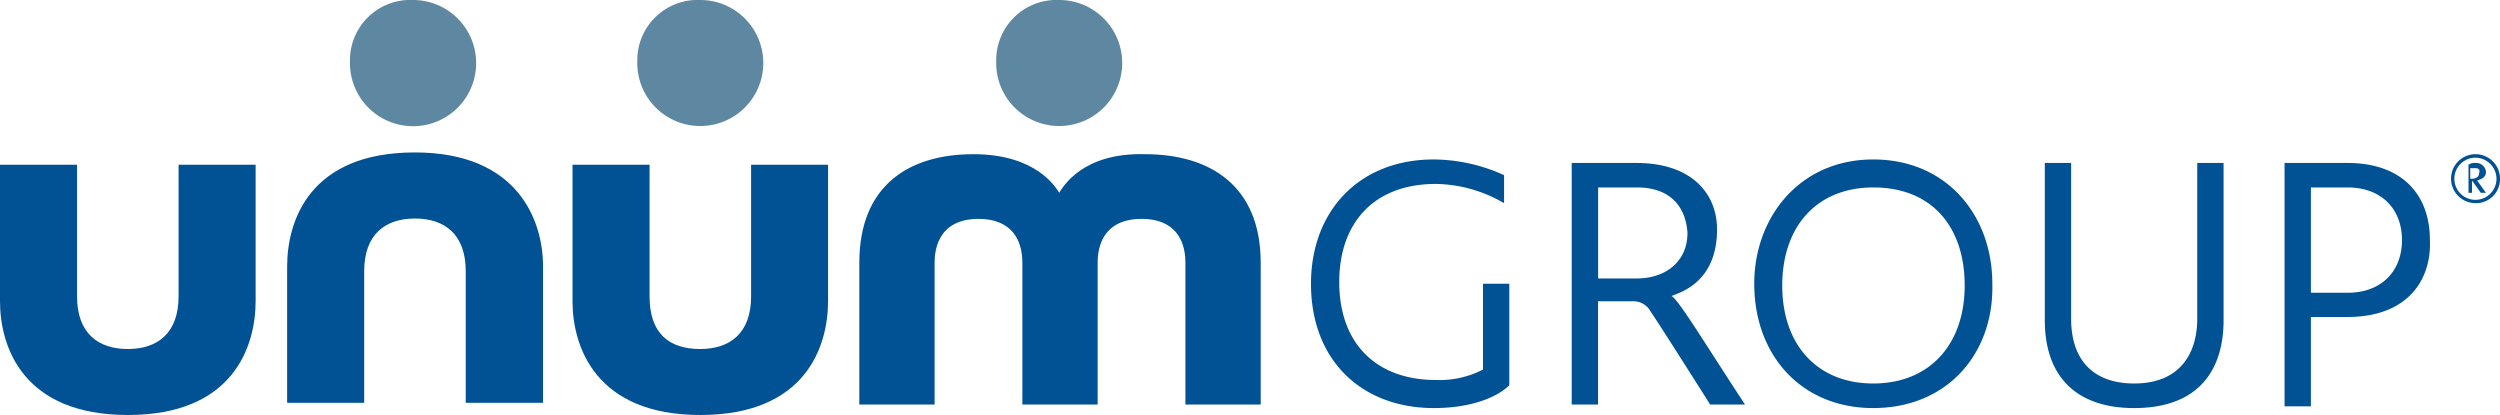 <svg id="Layer_1" data-name="Layer 1" xmlns="http://www.w3.org/2000/svg" viewBox="0 0 284.88 47.29"><defs><style>.cls-1{fill:#015294}.cls-2{fill:#5e88a1}</style></defs><path class="cls-1" d="M81.92 49.06c12 0 14.56-7.78 14.56-13V20.54h-8.77v15c0 4.19-2.4 6-5.79 6-3.59 0-5.78-1.79-5.78-6v-15h-8.78V36.1c0 5.18 2.64 12.96 14.56 12.96zM16.69 49.06c12 0 14.56-7.78 14.56-13V20.54h-8.78v15c0 4.19-2.39 6-5.78 6s-5.79-1.79-5.79-6v-15H2.12V36.1c0 5.18 2.6 12.96 14.57 12.96zM49.4 19.14c-12 0-14.56 7.78-14.56 13v15.53h8.78v-15c0-4.18 2.39-6 5.78-6s5.79 1.8 5.79 6v15H64V32.11c0-5.19-2.83-12.97-14.6-12.97zM122.82 23.73c-.4-.6-2.6-4.39-9.78-4.39-7.38 0-13 3.59-13 12.37v16.16h8.58V31.71c0-2.8 1.4-5 5-5s5 2.19 5 5v16.16h8.58V31.71c0-2.8 1.39-5 5-5s5 2.19 5 5v16.16h8.58V31.71c0-8.78-5.79-12.37-13.17-12.37-7.2-.2-9.39 3.79-9.79 4.39z" transform="translate(-2.12 -1.77)"/><path class="cls-2" d="M42 8.77a7.19 7.19 0 107.18-7 6.87 6.87 0 00-7.18 7zM74.74 8.77a7.18 7.18 0 107.18-7 6.87 6.87 0 00-7.18 7zM115.64 8.77a7.18 7.18 0 107.18-7 6.87 6.87 0 00-7.18 7z" transform="translate(-2.12 -1.77)"/><path class="cls-1" d="M165.51 48.27c-8.18 0-14-5.39-14-14.17 0-8.18 5.39-14.16 14-14.16a19.55 19.55 0 018 1.79v3.19a15.79 15.79 0 00-7.78-2.19c-7 0-11 4.39-11 11.17 0 7.18 4.38 11.17 11 11.17a10.75 10.75 0 005.38-1.19V34.1h3v11.57c-1.42 1.4-4.41 2.6-8.6 2.6zM215.58 48.27c-8.18 0-13.56-6-13.56-14.17 0-7.58 5.18-14.16 13.56-14.16s13.57 6.38 13.57 14.16c.2 7.98-5.15 14.17-13.57 14.17zm0-25.14c-6.38 0-10.37 4.39-10.37 11.17s4 11.17 10.37 11.17S226 41.08 226 34.3c0-6.58-3.64-11.17-10.42-11.17zM245.31 48.27c-6.59 0-10.18-3.6-10.18-10V20.34h3v17.75c0 4.79 2.6 7.38 7.19 7.38 5.18 0 7.18-3.39 7.18-7.38V20.34h3v18c-.02 5.34-2.61 9.93-10.19 9.93zM269.64 37.89h-4.19v10.18h-3V20.34h7.18c6.19 0 9.38 3.59 9.38 8.77.21 4.59-2.58 8.78-9.37 8.78zm0-14.76h-4.19v12h4.19c3.79 0 6.19-2.4 6.19-6s-2.4-6-6.19-6zM197 47.87s-6.19-9.78-6.78-10.58a2.21 2.21 0 00-2-1.19h-4v11.77h-3V20.34h7.38c6.18 0 9.18 3.39 9.18 7.58 0 6-4.19 7.18-5.19 7.58.8.4 3.79 5.38 8.38 12.37zm-8.38-24.74h-4.39V33.5h4.39c3.39 0 5.79-2 5.79-5.18-.17-2.8-1.77-5.19-5.76-5.19zM284.21 24.92a2.79 2.79 0 112.79-2.79 2.73 2.73 0 01-2.79 2.79zm0-5.18a2.4 2.4 0 102.39 2.39 2.42 2.42 0 00-2.39-2.39zm.6 4l-1-1.4v1.4h-.4v-3.2a1.2 1.2 0 01.8-.2 1.11 1.11 0 011.19 1c0 .6-.39.8-1 1l1 1.4zm-.8-2.8h-.4v1.2h.2c.4 0 .8-.2.8-.6.2-.61-.2-.61-.61-.61z" transform="translate(-2.12 -1.77)"/></svg>